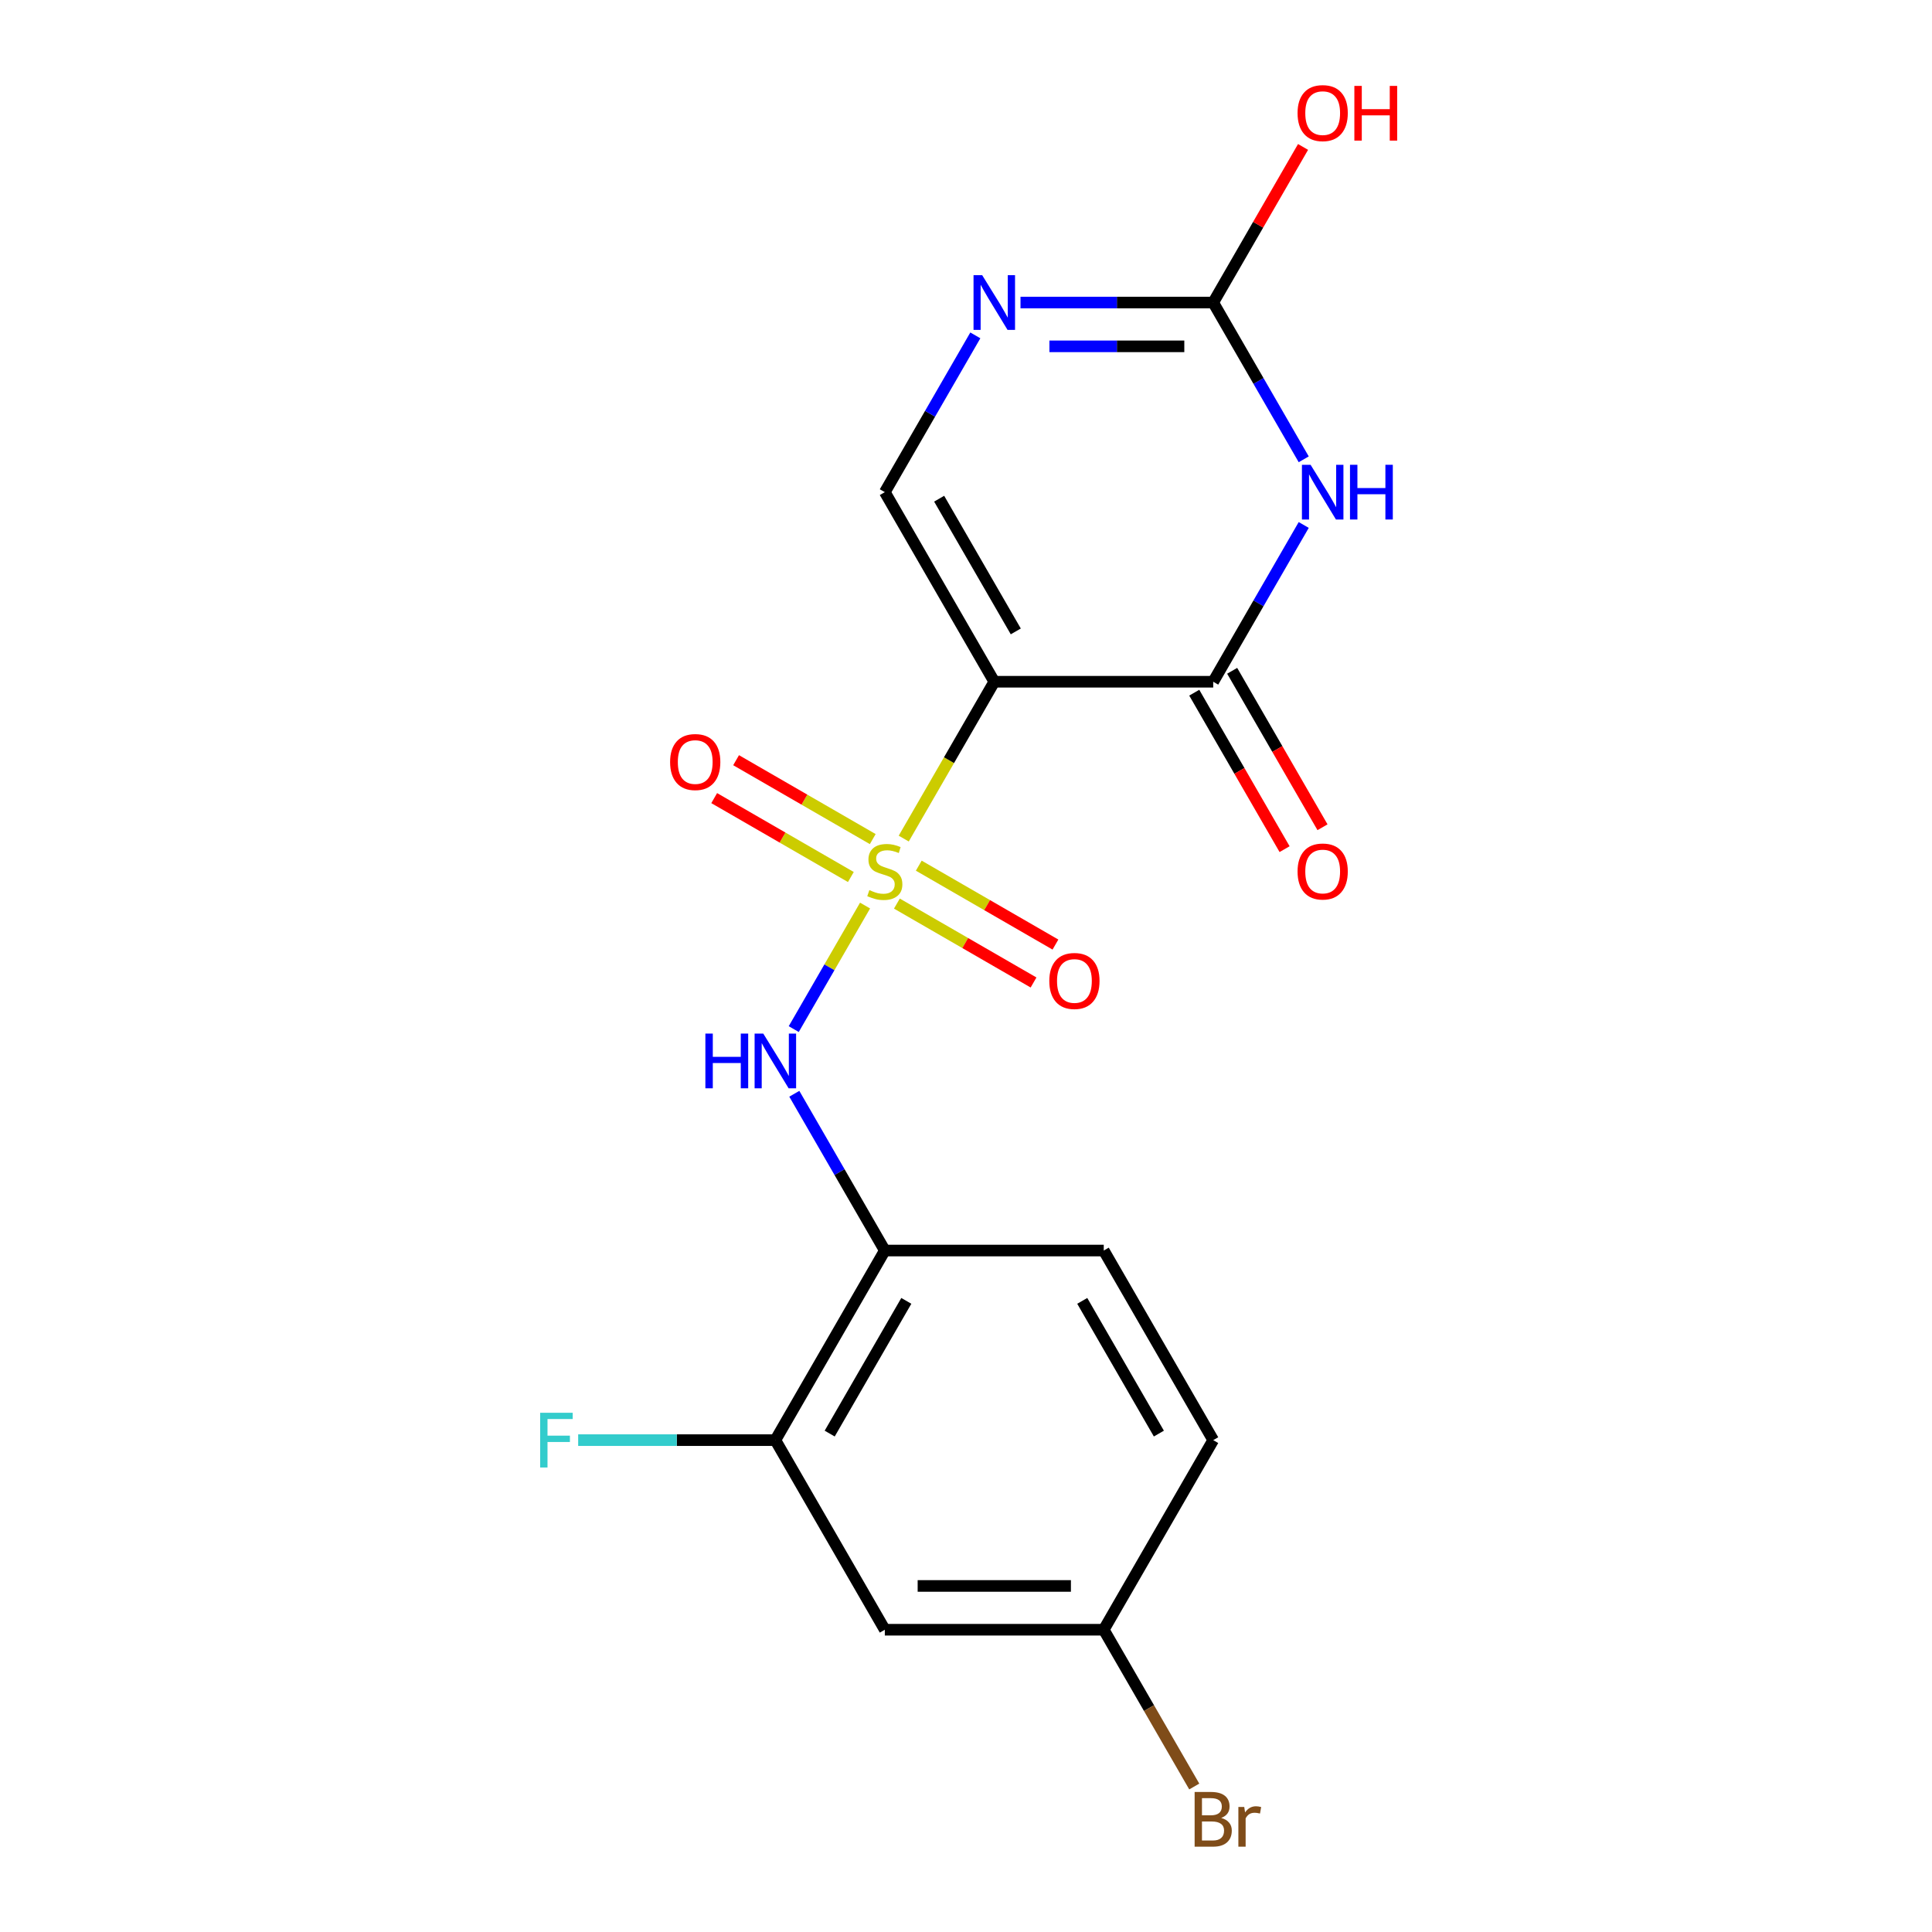 <?xml version='1.0' encoding='iso-8859-1'?>
<svg version='1.1' baseProfile='full'
              xmlns='http://www.w3.org/2000/svg'
                      xmlns:rdkit='http://www.rdkit.org/xml'
                      xmlns:xlink='http://www.w3.org/1999/xlink'
                  xml:space='preserve'
width='1000px' height='1000px' viewBox='0 0 1000 1000'>
<!-- END OF HEADER -->
<rect style='opacity:1.0;fill:#FFFFFF;stroke:none' width='1000' height='1000' x='0' y='0'> </rect>
<path class='bond-0' d='M 467.769,434.052 L 491.205,393.461' style='fill:none;fill-rule:evenodd;stroke:#CCCC00;stroke-width:6px;stroke-linecap:butt;stroke-linejoin:miter;stroke-opacity:1' />
<path class='bond-0' d='M 491.205,393.461 L 514.64,352.869' style='fill:none;fill-rule:evenodd;stroke:#000000;stroke-width:6px;stroke-linecap:butt;stroke-linejoin:miter;stroke-opacity:1' />
<path class='bond-4' d='M 447.755,468.718 L 429.297,500.688' style='fill:none;fill-rule:evenodd;stroke:#CCCC00;stroke-width:6px;stroke-linecap:butt;stroke-linejoin:miter;stroke-opacity:1' />
<path class='bond-4' d='M 429.297,500.688 L 410.839,532.659' style='fill:none;fill-rule:evenodd;stroke:#0000FF;stroke-width:6px;stroke-linecap:butt;stroke-linejoin:miter;stroke-opacity:1' />
<path class='bond-9' d='M 451.734,434.313 L 416.368,413.894' style='fill:none;fill-rule:evenodd;stroke:#CCCC00;stroke-width:6px;stroke-linecap:butt;stroke-linejoin:miter;stroke-opacity:1' />
<path class='bond-9' d='M 416.368,413.894 L 381.001,393.475' style='fill:none;fill-rule:evenodd;stroke:#FF0000;stroke-width:6px;stroke-linecap:butt;stroke-linejoin:miter;stroke-opacity:1' />
<path class='bond-9' d='M 440.403,453.94 L 405.036,433.521' style='fill:none;fill-rule:evenodd;stroke:#CCCC00;stroke-width:6px;stroke-linecap:butt;stroke-linejoin:miter;stroke-opacity:1' />
<path class='bond-9' d='M 405.036,433.521 L 369.669,413.102' style='fill:none;fill-rule:evenodd;stroke:#FF0000;stroke-width:6px;stroke-linecap:butt;stroke-linejoin:miter;stroke-opacity:1' />
<path class='bond-10' d='M 464.229,467.696 L 499.595,488.115' style='fill:none;fill-rule:evenodd;stroke:#CCCC00;stroke-width:6px;stroke-linecap:butt;stroke-linejoin:miter;stroke-opacity:1' />
<path class='bond-10' d='M 499.595,488.115 L 534.962,508.534' style='fill:none;fill-rule:evenodd;stroke:#FF0000;stroke-width:6px;stroke-linecap:butt;stroke-linejoin:miter;stroke-opacity:1' />
<path class='bond-10' d='M 475.56,448.069 L 510.927,468.488' style='fill:none;fill-rule:evenodd;stroke:#CCCC00;stroke-width:6px;stroke-linecap:butt;stroke-linejoin:miter;stroke-opacity:1' />
<path class='bond-10' d='M 510.927,468.488 L 546.294,488.907' style='fill:none;fill-rule:evenodd;stroke:#FF0000;stroke-width:6px;stroke-linecap:butt;stroke-linejoin:miter;stroke-opacity:1' />
<path class='bond-2' d='M 514.64,352.869 L 627.957,352.869' style='fill:none;fill-rule:evenodd;stroke:#000000;stroke-width:6px;stroke-linecap:butt;stroke-linejoin:miter;stroke-opacity:1' />
<path class='bond-5' d='M 514.64,352.869 L 457.981,254.734' style='fill:none;fill-rule:evenodd;stroke:#000000;stroke-width:6px;stroke-linecap:butt;stroke-linejoin:miter;stroke-opacity:1' />
<path class='bond-5' d='M 525.768,326.817 L 486.107,258.122' style='fill:none;fill-rule:evenodd;stroke:#000000;stroke-width:6px;stroke-linecap:butt;stroke-linejoin:miter;stroke-opacity:1' />
<path class='bond-1' d='M 674.805,271.727 L 651.381,312.298' style='fill:none;fill-rule:evenodd;stroke:#0000FF;stroke-width:6px;stroke-linecap:butt;stroke-linejoin:miter;stroke-opacity:1' />
<path class='bond-1' d='M 651.381,312.298 L 627.957,352.869' style='fill:none;fill-rule:evenodd;stroke:#000000;stroke-width:6px;stroke-linecap:butt;stroke-linejoin:miter;stroke-opacity:1' />
<path class='bond-19' d='M 674.805,237.741 L 651.381,197.169' style='fill:none;fill-rule:evenodd;stroke:#0000FF;stroke-width:6px;stroke-linecap:butt;stroke-linejoin:miter;stroke-opacity:1' />
<path class='bond-19' d='M 651.381,197.169 L 627.957,156.598' style='fill:none;fill-rule:evenodd;stroke:#000000;stroke-width:6px;stroke-linecap:butt;stroke-linejoin:miter;stroke-opacity:1' />
<path class='bond-12' d='M 618.144,358.535 L 641.521,399.026' style='fill:none;fill-rule:evenodd;stroke:#000000;stroke-width:6px;stroke-linecap:butt;stroke-linejoin:miter;stroke-opacity:1' />
<path class='bond-12' d='M 641.521,399.026 L 664.899,439.518' style='fill:none;fill-rule:evenodd;stroke:#FF0000;stroke-width:6px;stroke-linecap:butt;stroke-linejoin:miter;stroke-opacity:1' />
<path class='bond-12' d='M 637.771,347.203 L 661.149,387.695' style='fill:none;fill-rule:evenodd;stroke:#000000;stroke-width:6px;stroke-linecap:butt;stroke-linejoin:miter;stroke-opacity:1' />
<path class='bond-12' d='M 661.149,387.695 L 684.526,428.186' style='fill:none;fill-rule:evenodd;stroke:#FF0000;stroke-width:6px;stroke-linecap:butt;stroke-linejoin:miter;stroke-opacity:1' />
<path class='bond-3' d='M 627.957,156.598 L 578.085,156.598' style='fill:none;fill-rule:evenodd;stroke:#000000;stroke-width:6px;stroke-linecap:butt;stroke-linejoin:miter;stroke-opacity:1' />
<path class='bond-3' d='M 578.085,156.598 L 528.213,156.598' style='fill:none;fill-rule:evenodd;stroke:#0000FF;stroke-width:6px;stroke-linecap:butt;stroke-linejoin:miter;stroke-opacity:1' />
<path class='bond-3' d='M 612.996,179.262 L 578.085,179.262' style='fill:none;fill-rule:evenodd;stroke:#000000;stroke-width:6px;stroke-linecap:butt;stroke-linejoin:miter;stroke-opacity:1' />
<path class='bond-3' d='M 578.085,179.262 L 543.175,179.262' style='fill:none;fill-rule:evenodd;stroke:#0000FF;stroke-width:6px;stroke-linecap:butt;stroke-linejoin:miter;stroke-opacity:1' />
<path class='bond-15' d='M 627.957,156.598 L 651.208,116.327' style='fill:none;fill-rule:evenodd;stroke:#000000;stroke-width:6px;stroke-linecap:butt;stroke-linejoin:miter;stroke-opacity:1' />
<path class='bond-15' d='M 651.208,116.327 L 674.459,76.055' style='fill:none;fill-rule:evenodd;stroke:#FF0000;stroke-width:6px;stroke-linecap:butt;stroke-linejoin:miter;stroke-opacity:1' />
<path class='bond-7' d='M 411.134,566.133 L 434.558,606.705' style='fill:none;fill-rule:evenodd;stroke:#0000FF;stroke-width:6px;stroke-linecap:butt;stroke-linejoin:miter;stroke-opacity:1' />
<path class='bond-7' d='M 434.558,606.705 L 457.981,647.276' style='fill:none;fill-rule:evenodd;stroke:#000000;stroke-width:6px;stroke-linecap:butt;stroke-linejoin:miter;stroke-opacity:1' />
<path class='bond-6' d='M 457.981,254.734 L 481.405,214.162' style='fill:none;fill-rule:evenodd;stroke:#000000;stroke-width:6px;stroke-linecap:butt;stroke-linejoin:miter;stroke-opacity:1' />
<path class='bond-6' d='M 481.405,214.162 L 504.829,173.591' style='fill:none;fill-rule:evenodd;stroke:#0000FF;stroke-width:6px;stroke-linecap:butt;stroke-linejoin:miter;stroke-opacity:1' />
<path class='bond-8' d='M 457.981,647.276 L 401.323,745.412' style='fill:none;fill-rule:evenodd;stroke:#000000;stroke-width:6px;stroke-linecap:butt;stroke-linejoin:miter;stroke-opacity:1' />
<path class='bond-8' d='M 469.11,673.328 L 429.449,742.023' style='fill:none;fill-rule:evenodd;stroke:#000000;stroke-width:6px;stroke-linecap:butt;stroke-linejoin:miter;stroke-opacity:1' />
<path class='bond-13' d='M 457.981,647.276 L 571.299,647.276' style='fill:none;fill-rule:evenodd;stroke:#000000;stroke-width:6px;stroke-linecap:butt;stroke-linejoin:miter;stroke-opacity:1' />
<path class='bond-11' d='M 401.323,745.412 L 457.981,843.547' style='fill:none;fill-rule:evenodd;stroke:#000000;stroke-width:6px;stroke-linecap:butt;stroke-linejoin:miter;stroke-opacity:1' />
<path class='bond-16' d='M 401.323,745.412 L 350.291,745.412' style='fill:none;fill-rule:evenodd;stroke:#000000;stroke-width:6px;stroke-linecap:butt;stroke-linejoin:miter;stroke-opacity:1' />
<path class='bond-16' d='M 350.291,745.412 L 299.259,745.412' style='fill:none;fill-rule:evenodd;stroke:#33CCCC;stroke-width:6px;stroke-linecap:butt;stroke-linejoin:miter;stroke-opacity:1' />
<path class='bond-20' d='M 457.981,843.547 L 571.299,843.547' style='fill:none;fill-rule:evenodd;stroke:#000000;stroke-width:6px;stroke-linecap:butt;stroke-linejoin:miter;stroke-opacity:1' />
<path class='bond-20' d='M 474.979,820.884 L 554.301,820.884' style='fill:none;fill-rule:evenodd;stroke:#000000;stroke-width:6px;stroke-linecap:butt;stroke-linejoin:miter;stroke-opacity:1' />
<path class='bond-17' d='M 571.299,647.276 L 627.957,745.412' style='fill:none;fill-rule:evenodd;stroke:#000000;stroke-width:6px;stroke-linecap:butt;stroke-linejoin:miter;stroke-opacity:1' />
<path class='bond-17' d='M 560.17,673.328 L 599.831,742.023' style='fill:none;fill-rule:evenodd;stroke:#000000;stroke-width:6px;stroke-linecap:butt;stroke-linejoin:miter;stroke-opacity:1' />
<path class='bond-14' d='M 571.299,843.547 L 627.957,745.412' style='fill:none;fill-rule:evenodd;stroke:#000000;stroke-width:6px;stroke-linecap:butt;stroke-linejoin:miter;stroke-opacity:1' />
<path class='bond-18' d='M 571.299,843.547 L 594.723,884.119' style='fill:none;fill-rule:evenodd;stroke:#000000;stroke-width:6px;stroke-linecap:butt;stroke-linejoin:miter;stroke-opacity:1' />
<path class='bond-18' d='M 594.723,884.119 L 618.146,924.69' style='fill:none;fill-rule:evenodd;stroke:#7F4C19;stroke-width:6px;stroke-linecap:butt;stroke-linejoin:miter;stroke-opacity:1' />
<path  class='atom-0' d='M 449.981 460.725
Q 450.301 460.845, 451.621 461.405
Q 452.941 461.965, 454.381 462.325
Q 455.861 462.645, 457.301 462.645
Q 459.981 462.645, 461.541 461.365
Q 463.101 460.045, 463.101 457.765
Q 463.101 456.205, 462.301 455.245
Q 461.541 454.285, 460.341 453.765
Q 459.141 453.245, 457.141 452.645
Q 454.621 451.885, 453.101 451.165
Q 451.621 450.445, 450.541 448.925
Q 449.501 447.405, 449.501 444.845
Q 449.501 441.285, 451.901 439.085
Q 454.341 436.885, 459.141 436.885
Q 462.421 436.885, 466.141 438.445
L 465.221 441.525
Q 461.821 440.125, 459.261 440.125
Q 456.501 440.125, 454.981 441.285
Q 453.461 442.405, 453.501 444.365
Q 453.501 445.885, 454.261 446.805
Q 455.061 447.725, 456.181 448.245
Q 457.341 448.765, 459.261 449.365
Q 461.821 450.165, 463.341 450.965
Q 464.861 451.765, 465.941 453.405
Q 467.061 455.005, 467.061 457.765
Q 467.061 461.685, 464.421 463.805
Q 461.821 465.885, 457.461 465.885
Q 454.941 465.885, 453.021 465.325
Q 451.141 464.805, 448.901 463.885
L 449.981 460.725
' fill='#CCCC00'/>
<path  class='atom-2' d='M 678.356 240.574
L 687.636 255.574
Q 688.556 257.054, 690.036 259.734
Q 691.516 262.414, 691.596 262.574
L 691.596 240.574
L 695.356 240.574
L 695.356 268.894
L 691.476 268.894
L 681.516 252.494
Q 680.356 250.574, 679.116 248.374
Q 677.916 246.174, 677.556 245.494
L 677.556 268.894
L 673.876 268.894
L 673.876 240.574
L 678.356 240.574
' fill='#0000FF'/>
<path  class='atom-2' d='M 698.756 240.574
L 702.596 240.574
L 702.596 252.614
L 717.076 252.614
L 717.076 240.574
L 720.916 240.574
L 720.916 268.894
L 717.076 268.894
L 717.076 255.814
L 702.596 255.814
L 702.596 268.894
L 698.756 268.894
L 698.756 240.574
' fill='#0000FF'/>
<path  class='atom-5' d='M 365.103 534.98
L 368.943 534.98
L 368.943 547.02
L 383.423 547.02
L 383.423 534.98
L 387.263 534.98
L 387.263 563.3
L 383.423 563.3
L 383.423 550.22
L 368.943 550.22
L 368.943 563.3
L 365.103 563.3
L 365.103 534.98
' fill='#0000FF'/>
<path  class='atom-5' d='M 395.063 534.98
L 404.343 549.98
Q 405.263 551.46, 406.743 554.14
Q 408.223 556.82, 408.303 556.98
L 408.303 534.98
L 412.063 534.98
L 412.063 563.3
L 408.183 563.3
L 398.223 546.9
Q 397.063 544.98, 395.823 542.78
Q 394.623 540.58, 394.263 539.9
L 394.263 563.3
L 390.583 563.3
L 390.583 534.98
L 395.063 534.98
' fill='#0000FF'/>
<path  class='atom-7' d='M 508.38 142.438
L 517.66 157.438
Q 518.58 158.918, 520.06 161.598
Q 521.54 164.278, 521.62 164.438
L 521.62 142.438
L 525.38 142.438
L 525.38 170.758
L 521.5 170.758
L 511.54 154.358
Q 510.38 152.438, 509.14 150.238
Q 507.94 148.038, 507.58 147.358
L 507.58 170.758
L 503.9 170.758
L 503.9 142.438
L 508.38 142.438
' fill='#0000FF'/>
<path  class='atom-10' d='M 346.846 394.426
Q 346.846 387.626, 350.206 383.826
Q 353.566 380.026, 359.846 380.026
Q 366.126 380.026, 369.486 383.826
Q 372.846 387.626, 372.846 394.426
Q 372.846 401.306, 369.446 405.226
Q 366.046 409.106, 359.846 409.106
Q 353.606 409.106, 350.206 405.226
Q 346.846 401.346, 346.846 394.426
M 359.846 405.906
Q 364.166 405.906, 366.486 403.026
Q 368.846 400.106, 368.846 394.426
Q 368.846 388.866, 366.486 386.066
Q 364.166 383.226, 359.846 383.226
Q 355.526 383.226, 353.166 386.026
Q 350.846 388.826, 350.846 394.426
Q 350.846 400.146, 353.166 403.026
Q 355.526 405.906, 359.846 405.906
' fill='#FF0000'/>
<path  class='atom-11' d='M 543.117 507.743
Q 543.117 500.943, 546.477 497.143
Q 549.837 493.343, 556.117 493.343
Q 562.397 493.343, 565.757 497.143
Q 569.117 500.943, 569.117 507.743
Q 569.117 514.623, 565.717 518.543
Q 562.317 522.423, 556.117 522.423
Q 549.877 522.423, 546.477 518.543
Q 543.117 514.663, 543.117 507.743
M 556.117 519.223
Q 560.437 519.223, 562.757 516.343
Q 565.117 513.423, 565.117 507.743
Q 565.117 502.183, 562.757 499.383
Q 560.437 496.543, 556.117 496.543
Q 551.797 496.543, 549.437 499.343
Q 547.117 502.143, 547.117 507.743
Q 547.117 513.463, 549.437 516.343
Q 551.797 519.223, 556.117 519.223
' fill='#FF0000'/>
<path  class='atom-13' d='M 671.616 451.085
Q 671.616 444.285, 674.976 440.485
Q 678.336 436.685, 684.616 436.685
Q 690.896 436.685, 694.256 440.485
Q 697.616 444.285, 697.616 451.085
Q 697.616 457.965, 694.216 461.885
Q 690.816 465.765, 684.616 465.765
Q 678.376 465.765, 674.976 461.885
Q 671.616 458.005, 671.616 451.085
M 684.616 462.565
Q 688.936 462.565, 691.256 459.685
Q 693.616 456.765, 693.616 451.085
Q 693.616 445.525, 691.256 442.725
Q 688.936 439.885, 684.616 439.885
Q 680.296 439.885, 677.936 442.685
Q 675.616 445.485, 675.616 451.085
Q 675.616 456.805, 677.936 459.685
Q 680.296 462.565, 684.616 462.565
' fill='#FF0000'/>
<path  class='atom-16' d='M 671.616 58.542
Q 671.616 51.742, 674.976 47.943
Q 678.336 44.142, 684.616 44.142
Q 690.896 44.142, 694.256 47.943
Q 697.616 51.742, 697.616 58.542
Q 697.616 65.422, 694.216 69.343
Q 690.816 73.222, 684.616 73.222
Q 678.376 73.222, 674.976 69.343
Q 671.616 65.463, 671.616 58.542
M 684.616 70.022
Q 688.936 70.022, 691.256 67.142
Q 693.616 64.222, 693.616 58.542
Q 693.616 52.983, 691.256 50.182
Q 688.936 47.343, 684.616 47.343
Q 680.296 47.343, 677.936 50.142
Q 675.616 52.943, 675.616 58.542
Q 675.616 64.263, 677.936 67.142
Q 680.296 70.022, 684.616 70.022
' fill='#FF0000'/>
<path  class='atom-16' d='M 701.016 44.462
L 704.856 44.462
L 704.856 56.502
L 719.336 56.502
L 719.336 44.462
L 723.176 44.462
L 723.176 72.782
L 719.336 72.782
L 719.336 59.703
L 704.856 59.703
L 704.856 72.782
L 701.016 72.782
L 701.016 44.462
' fill='#FF0000'/>
<path  class='atom-17' d='M 279.586 731.252
L 296.426 731.252
L 296.426 734.492
L 283.386 734.492
L 283.386 743.092
L 294.986 743.092
L 294.986 746.372
L 283.386 746.372
L 283.386 759.572
L 279.586 759.572
L 279.586 731.252
' fill='#33CCCC'/>
<path  class='atom-19' d='M 632.097 940.963
Q 634.817 941.723, 636.177 943.403
Q 637.577 945.043, 637.577 947.483
Q 637.577 951.403, 635.057 953.643
Q 632.577 955.843, 627.857 955.843
L 618.337 955.843
L 618.337 927.523
L 626.697 927.523
Q 631.537 927.523, 633.977 929.483
Q 636.417 931.443, 636.417 935.043
Q 636.417 939.323, 632.097 940.963
M 622.137 930.723
L 622.137 939.603
L 626.697 939.603
Q 629.497 939.603, 630.937 938.483
Q 632.417 937.323, 632.417 935.043
Q 632.417 930.723, 626.697 930.723
L 622.137 930.723
M 627.857 952.643
Q 630.617 952.643, 632.097 951.323
Q 633.577 950.003, 633.577 947.483
Q 633.577 945.163, 631.937 944.003
Q 630.337 942.803, 627.257 942.803
L 622.137 942.803
L 622.137 952.643
L 627.857 952.643
' fill='#7F4C19'/>
<path  class='atom-19' d='M 644.017 935.283
L 644.457 938.123
Q 646.617 934.923, 650.137 934.923
Q 651.257 934.923, 652.777 935.323
L 652.177 938.683
Q 650.457 938.283, 649.497 938.283
Q 647.817 938.283, 646.697 938.963
Q 645.617 939.603, 644.737 941.163
L 644.737 955.843
L 640.977 955.843
L 640.977 935.283
L 644.017 935.283
' fill='#7F4C19'/>
</svg>
